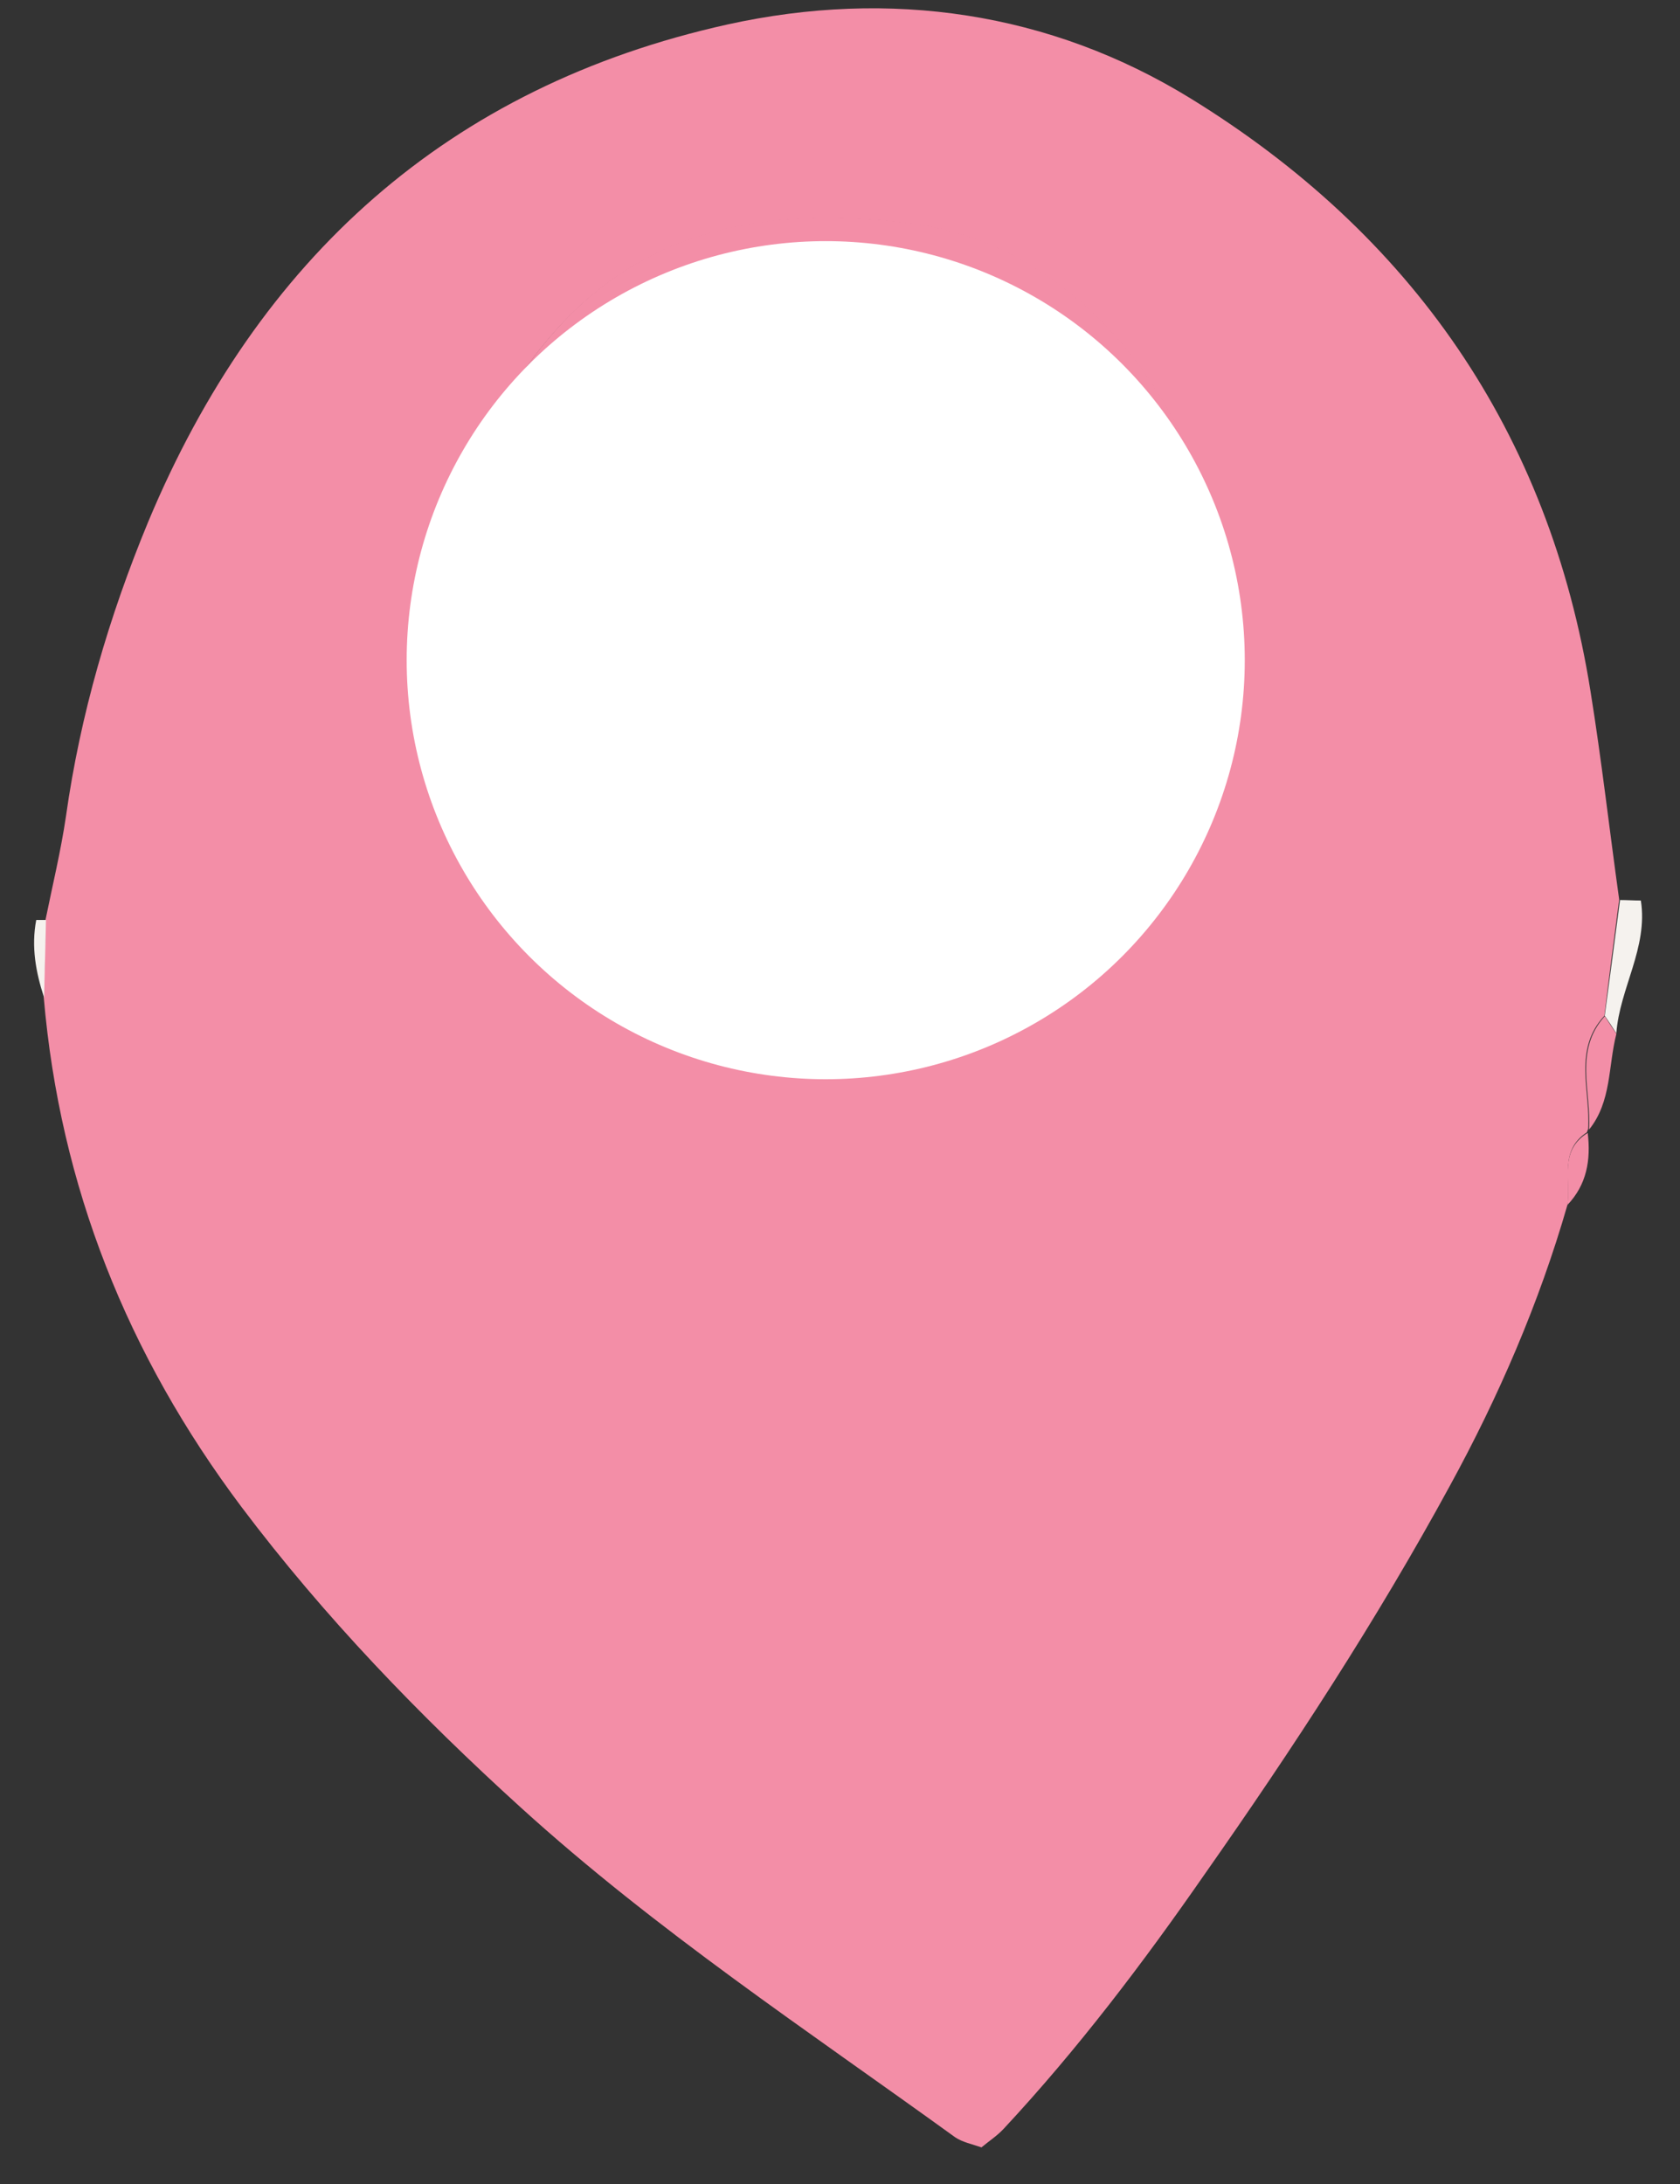 <svg xmlns="http://www.w3.org/2000/svg" width="30" height="39" viewBox="0 0 30 39" fill="none"><rect x="0" y="0" width="30" height="39" fill="#333333" stroke="none"/><path d="M27.989 21.519C27.485 23.271 26.757 24.949 25.889 26.535C24.584 28.932 23.088 31.222 21.517 33.461C20.41 35.056 19.245 36.594 17.922 38.015C17.806 38.139 17.666 38.23 17.526 38.346C17.36 38.288 17.187 38.255 17.054 38.164C14.426 36.263 11.715 34.47 9.302 32.279C7.492 30.635 5.79 28.874 4.31 26.907C2.277 24.197 1.071 21.188 0.781 17.808C0.79 17.345 0.806 16.882 0.814 16.419C0.938 15.808 1.087 15.196 1.178 14.576C1.434 12.758 1.947 11.006 2.649 9.312C4.608 4.626 7.996 1.543 12.996 0.436C15.889 -0.201 18.749 0.212 21.261 1.758C25.195 4.179 27.666 7.708 28.402 12.345C28.6 13.576 28.741 14.824 28.914 16.064C28.823 16.758 28.733 17.444 28.65 18.139C28.088 18.742 28.402 19.477 28.361 20.155L28.336 20.221C27.832 20.552 28.063 21.081 27.989 21.519ZM14.377 18.056C17.798 18.262 21.195 15.238 21.84 12.601C22.584 9.568 20.385 4.494 16.228 3.989C12.451 3.527 10.31 4.783 8.798 7.518C7.244 10.337 7.509 13.155 9.525 15.643C9.773 15.948 10.062 16.238 10.335 16.519C10.905 17.105 11.6 17.502 12.393 17.692C13.178 17.874 13.972 17.982 14.377 18.056Z" fill="#F38EA7"></path><path d="M28.929 16.072C29.053 16.072 29.177 16.081 29.301 16.081C29.433 16.924 28.921 17.651 28.863 18.453C28.797 18.345 28.731 18.246 28.656 18.138C28.747 17.461 28.838 16.767 28.929 16.072Z" fill="#F5F2EE"></path><path d="M28.657 18.147C28.723 18.246 28.789 18.354 28.864 18.461C28.715 19.04 28.781 19.668 28.376 20.172C28.417 19.486 28.103 18.759 28.657 18.147Z" fill="#F38EA7"></path><path d="M0.647 16.428H0.821C0.813 16.891 0.796 17.353 0.788 17.816C0.639 17.362 0.556 16.907 0.647 16.428Z" fill="#F5F2EE"></path><path d="M27.988 21.519C28.054 21.073 27.831 20.552 28.352 20.23C28.41 20.717 28.335 21.155 27.988 21.519Z" fill="#F38EA7"></path><path d="M14.375 18.056C13.97 17.982 13.177 17.874 12.4 17.684C11.614 17.494 10.92 17.097 10.342 16.51C10.061 16.221 9.78 15.94 9.532 15.634C7.507 13.155 7.251 10.329 8.804 7.51C10.317 4.766 12.449 3.518 16.234 3.981C20.392 4.485 22.59 9.56 21.846 12.593C21.193 15.229 17.805 18.263 14.375 18.056ZM20.962 12.345C21.334 9.626 20.243 6.304 16.73 5.262C12.705 4.386 11.4 5.262 9.614 8.312C9.507 8.494 9.424 8.684 9.342 8.874C8.333 11.13 8.581 13.155 10.242 15.081C12.028 17.155 14.433 18.172 17.532 16.544C19.201 15.667 20.673 14.486 20.962 12.345Z" fill="#F38EA7"></path><circle cx="14.745" cy="11.789" r="7.483" fill="white"></circle></svg>